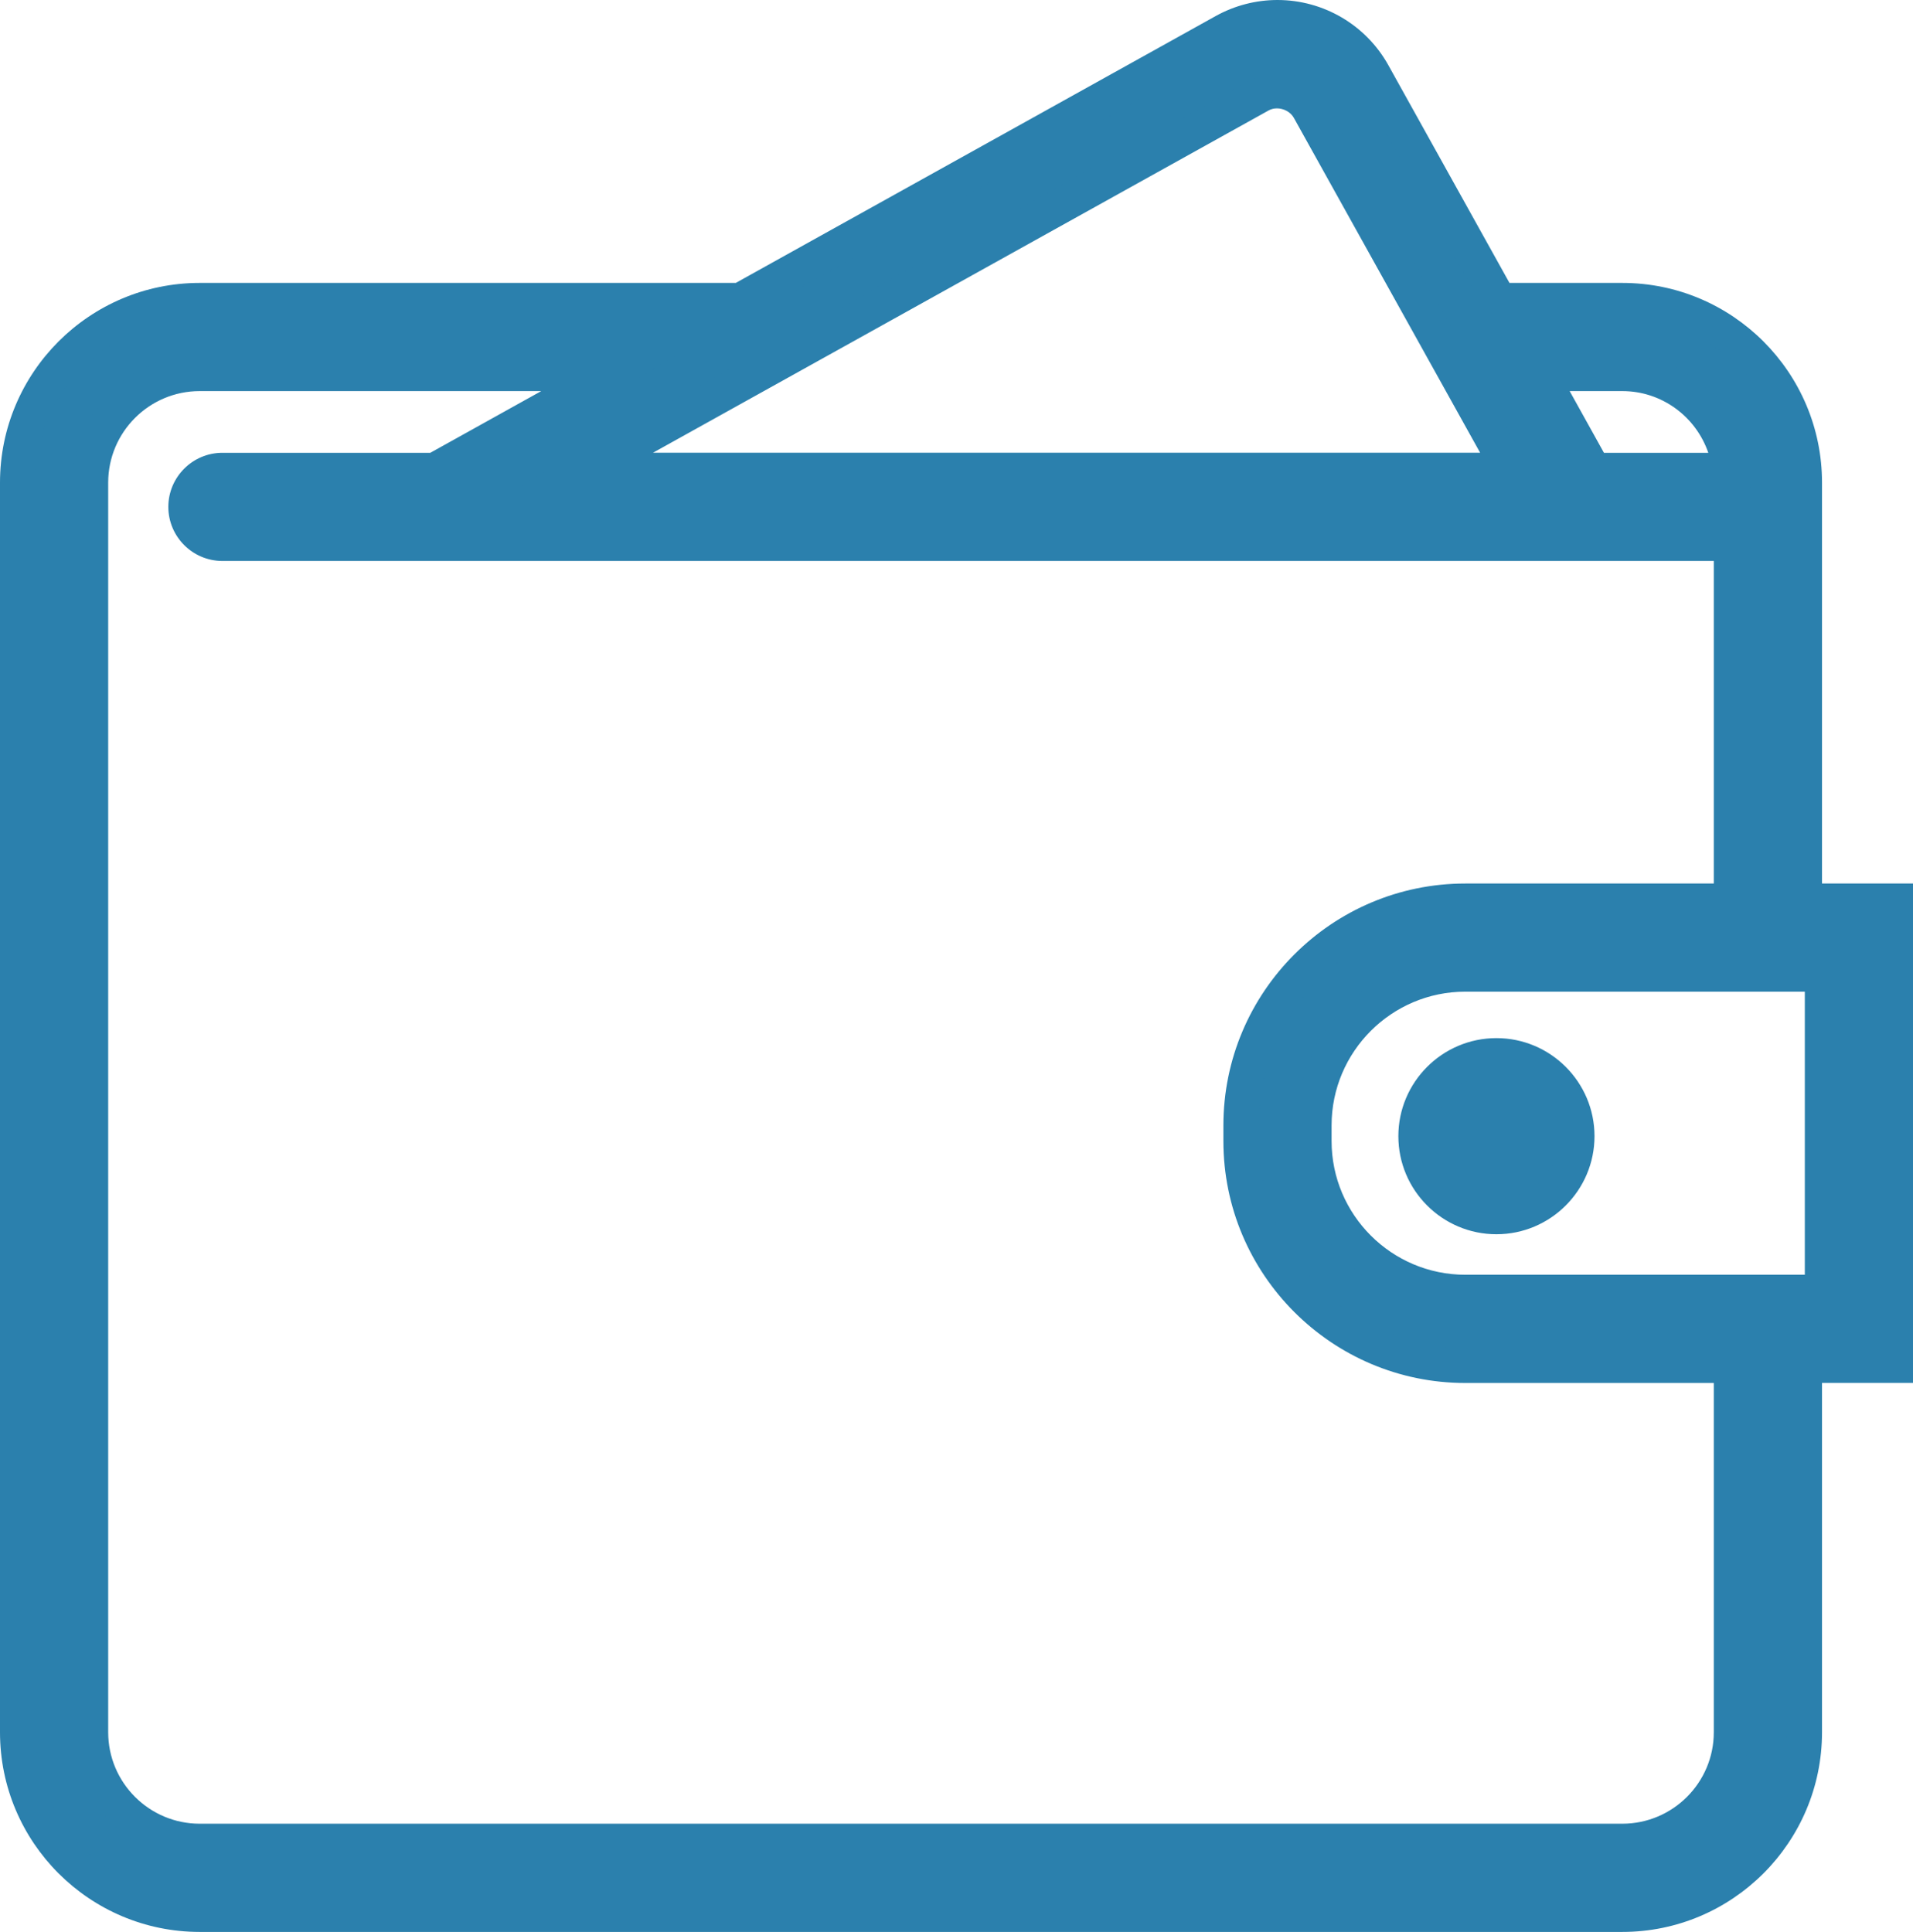 <?xml version="1.0" encoding="iso-8859-1"?>
<!-- Generator: Adobe Illustrator 17.0.0, SVG Export Plug-In . SVG Version: 6.00 Build 0)  -->
<!DOCTYPE svg PUBLIC "-//W3C//DTD SVG 1.1//EN" "http://www.w3.org/Graphics/SVG/1.1/DTD/svg11.dtd">
<svg version="1.1" id="Capa_1" xmlns="http://www.w3.org/2000/svg" xmlns:xlink="http://www.w3.org/1999/xlink" x="0px" y="0px"
	 width="270.211px" height="272.903px" viewBox="0 0 270.211 272.903" style="enable-background:new 0 0 270.211 272.903;"
	 xml:space="preserve">
<g>
	<g>
		<path style="fill:#2B80AD;" d="M267.711,127.301h-12.852V68.172c0-14.176-11.531-25.707-25.707-25.707h-17.41l-17.816-32.031
			c-2.715-4.895-7.883-7.934-13.485-7.934c-2.613,0-5.203,0.672-7.492,1.942l-68.371,38.023H28.207
			C14.031,42.465,2.5,53.996,2.5,68.172v176.523c0,14.172,11.531,25.708,25.707,25.708h200.945
			c14.176,0,25.707-11.536,25.707-25.708v-51.843h12.852V127.301z M229.152,52.746c7.918,0,14.383,6.016,15.254,13.715h-19.32
			l-7.621-13.715H229.152z M177.953,13.43c2.41-1.352,5.656-0.406,6.985,1.996l28.382,51.027H82.594L177.953,13.43z
			 M244.574,244.695c0,8.504-6.918,15.422-15.422,15.422H28.207c-8.504,0-15.426-6.918-15.426-15.422V68.172
			c0-8.504,6.922-15.426,15.426-15.426H86.09L61.43,66.461H31.422c-2.844,0-5.145,2.301-5.145,5.141c0,2.84,2.301,5.14,5.145,5.14
			h213.152v50.563h-37.597c-17.461,0-31.672,14.211-31.672,31.672v2.211c0,17.461,14.211,31.672,31.672,31.672h37.597V244.695z
			 M257.43,182.57h-50.453c-11.797,0-21.391-9.593-21.391-21.39v-2.211c0-11.793,9.594-21.387,21.391-21.387h50.453V182.57z
			 M222.723,160.496c0,6.274-5.078,11.352-11.352,11.352c-6.273,0-11.351-5.078-11.351-11.352c0-6.269,5.082-11.351,11.351-11.351
			C217.645,149.145,222.723,154.231,222.723,160.496L222.723,160.496z M222.723,160.496"/>
		<path style="fill:#2B80AD;" d="M229.152,272.903H28.207C12.654,272.903,0,260.249,0,244.695V68.172
			c0-15.553,12.654-28.207,28.207-28.207h75.723l67.805-37.708C174.396,0.78,177.406,0,180.441,0c6.512,0,12.516,3.533,15.671,9.221
			l17.1,30.744h15.94c15.554,0,28.207,12.654,28.207,28.207v56.629h12.852v70.551h-12.852v49.343
			C257.359,260.249,244.706,272.903,229.152,272.903z M28.207,44.965C15.411,44.965,5,55.375,5,68.172v176.523
			c0,12.797,10.411,23.208,23.207,23.208h200.945c12.797,0,23.207-10.411,23.207-23.208v-54.343h12.852v-60.551h-12.852V68.172
			c0-12.796-10.41-23.207-23.207-23.207h-18.88l-18.531-33.316C189.466,7.547,185.137,5,180.441,5c-2.188,0-4.359,0.563-6.279,1.628
			l-68.936,38.337H28.207z M229.152,262.617H28.207c-9.885,0-17.926-8.04-17.926-17.922V68.172c0-9.885,8.042-17.926,17.926-17.926
			h67.521l-33.65,18.715H31.422c-1.458,0-2.645,1.185-2.645,2.641c0,1.456,1.187,2.64,2.645,2.64h215.652v55.563h-40.098
			c-16.085,0-29.172,13.086-29.172,29.172v2.211c0,16.085,13.087,29.172,29.172,29.172h40.098v54.335
			C247.074,254.577,239.034,262.617,229.152,262.617z M28.207,55.246c-7.127,0-12.926,5.799-12.926,12.926v176.523
			c0,7.125,5.799,12.922,12.926,12.922h200.945c7.125,0,12.922-5.797,12.922-12.922V195.36h-35.098
			c-18.843,0-34.172-15.329-34.172-34.172v-2.211c0-18.843,15.329-34.172,34.172-34.172h35.098V79.242H31.422
			c-4.215,0-7.645-3.427-7.645-7.64s3.43-7.641,7.645-7.641h29.359l15.67-8.715H28.207z M259.93,185.07h-52.953
			c-13.174,0-23.891-10.717-23.891-23.89v-2.211c0-13.172,10.717-23.888,23.891-23.888h52.953V185.07z M206.977,140.082
			c-10.416,0-18.891,8.473-18.891,18.888v2.211c0,10.416,8.475,18.89,18.891,18.89h47.953v-39.988H206.977z M211.371,174.348
			c-7.638,0-13.852-6.214-13.852-13.853c0-7.638,6.214-13.851,13.852-13.851s13.852,6.213,13.852,13.851
			C225.223,168.134,219.009,174.348,211.371,174.348z M211.371,151.645c-4.881,0-8.852,3.971-8.852,8.851
			c0,4.881,3.971,8.853,8.852,8.853s8.852-3.972,8.852-8.853C220.223,155.616,216.252,151.645,211.371,151.645z M247.205,68.961
			h-23.59l-10.399-18.715h15.937c9.085,0,16.71,6.85,17.738,15.934L247.205,68.961z M226.557,63.961h14.74
			c-1.757-5.122-6.569-8.715-12.145-8.715h-7.438L226.557,63.961z M217.571,68.953H72.953l103.785-57.708
			c1.088-0.61,2.346-0.935,3.631-0.935c2.792,0,5.444,1.534,6.756,3.906L217.571,68.953z M92.234,63.953h116.835l-26.316-47.312
			c-0.441-0.798-1.398-1.332-2.384-1.332c-0.43,0-0.843,0.104-1.192,0.3L92.234,63.953z"/>
	</g>
</g>
</svg>
